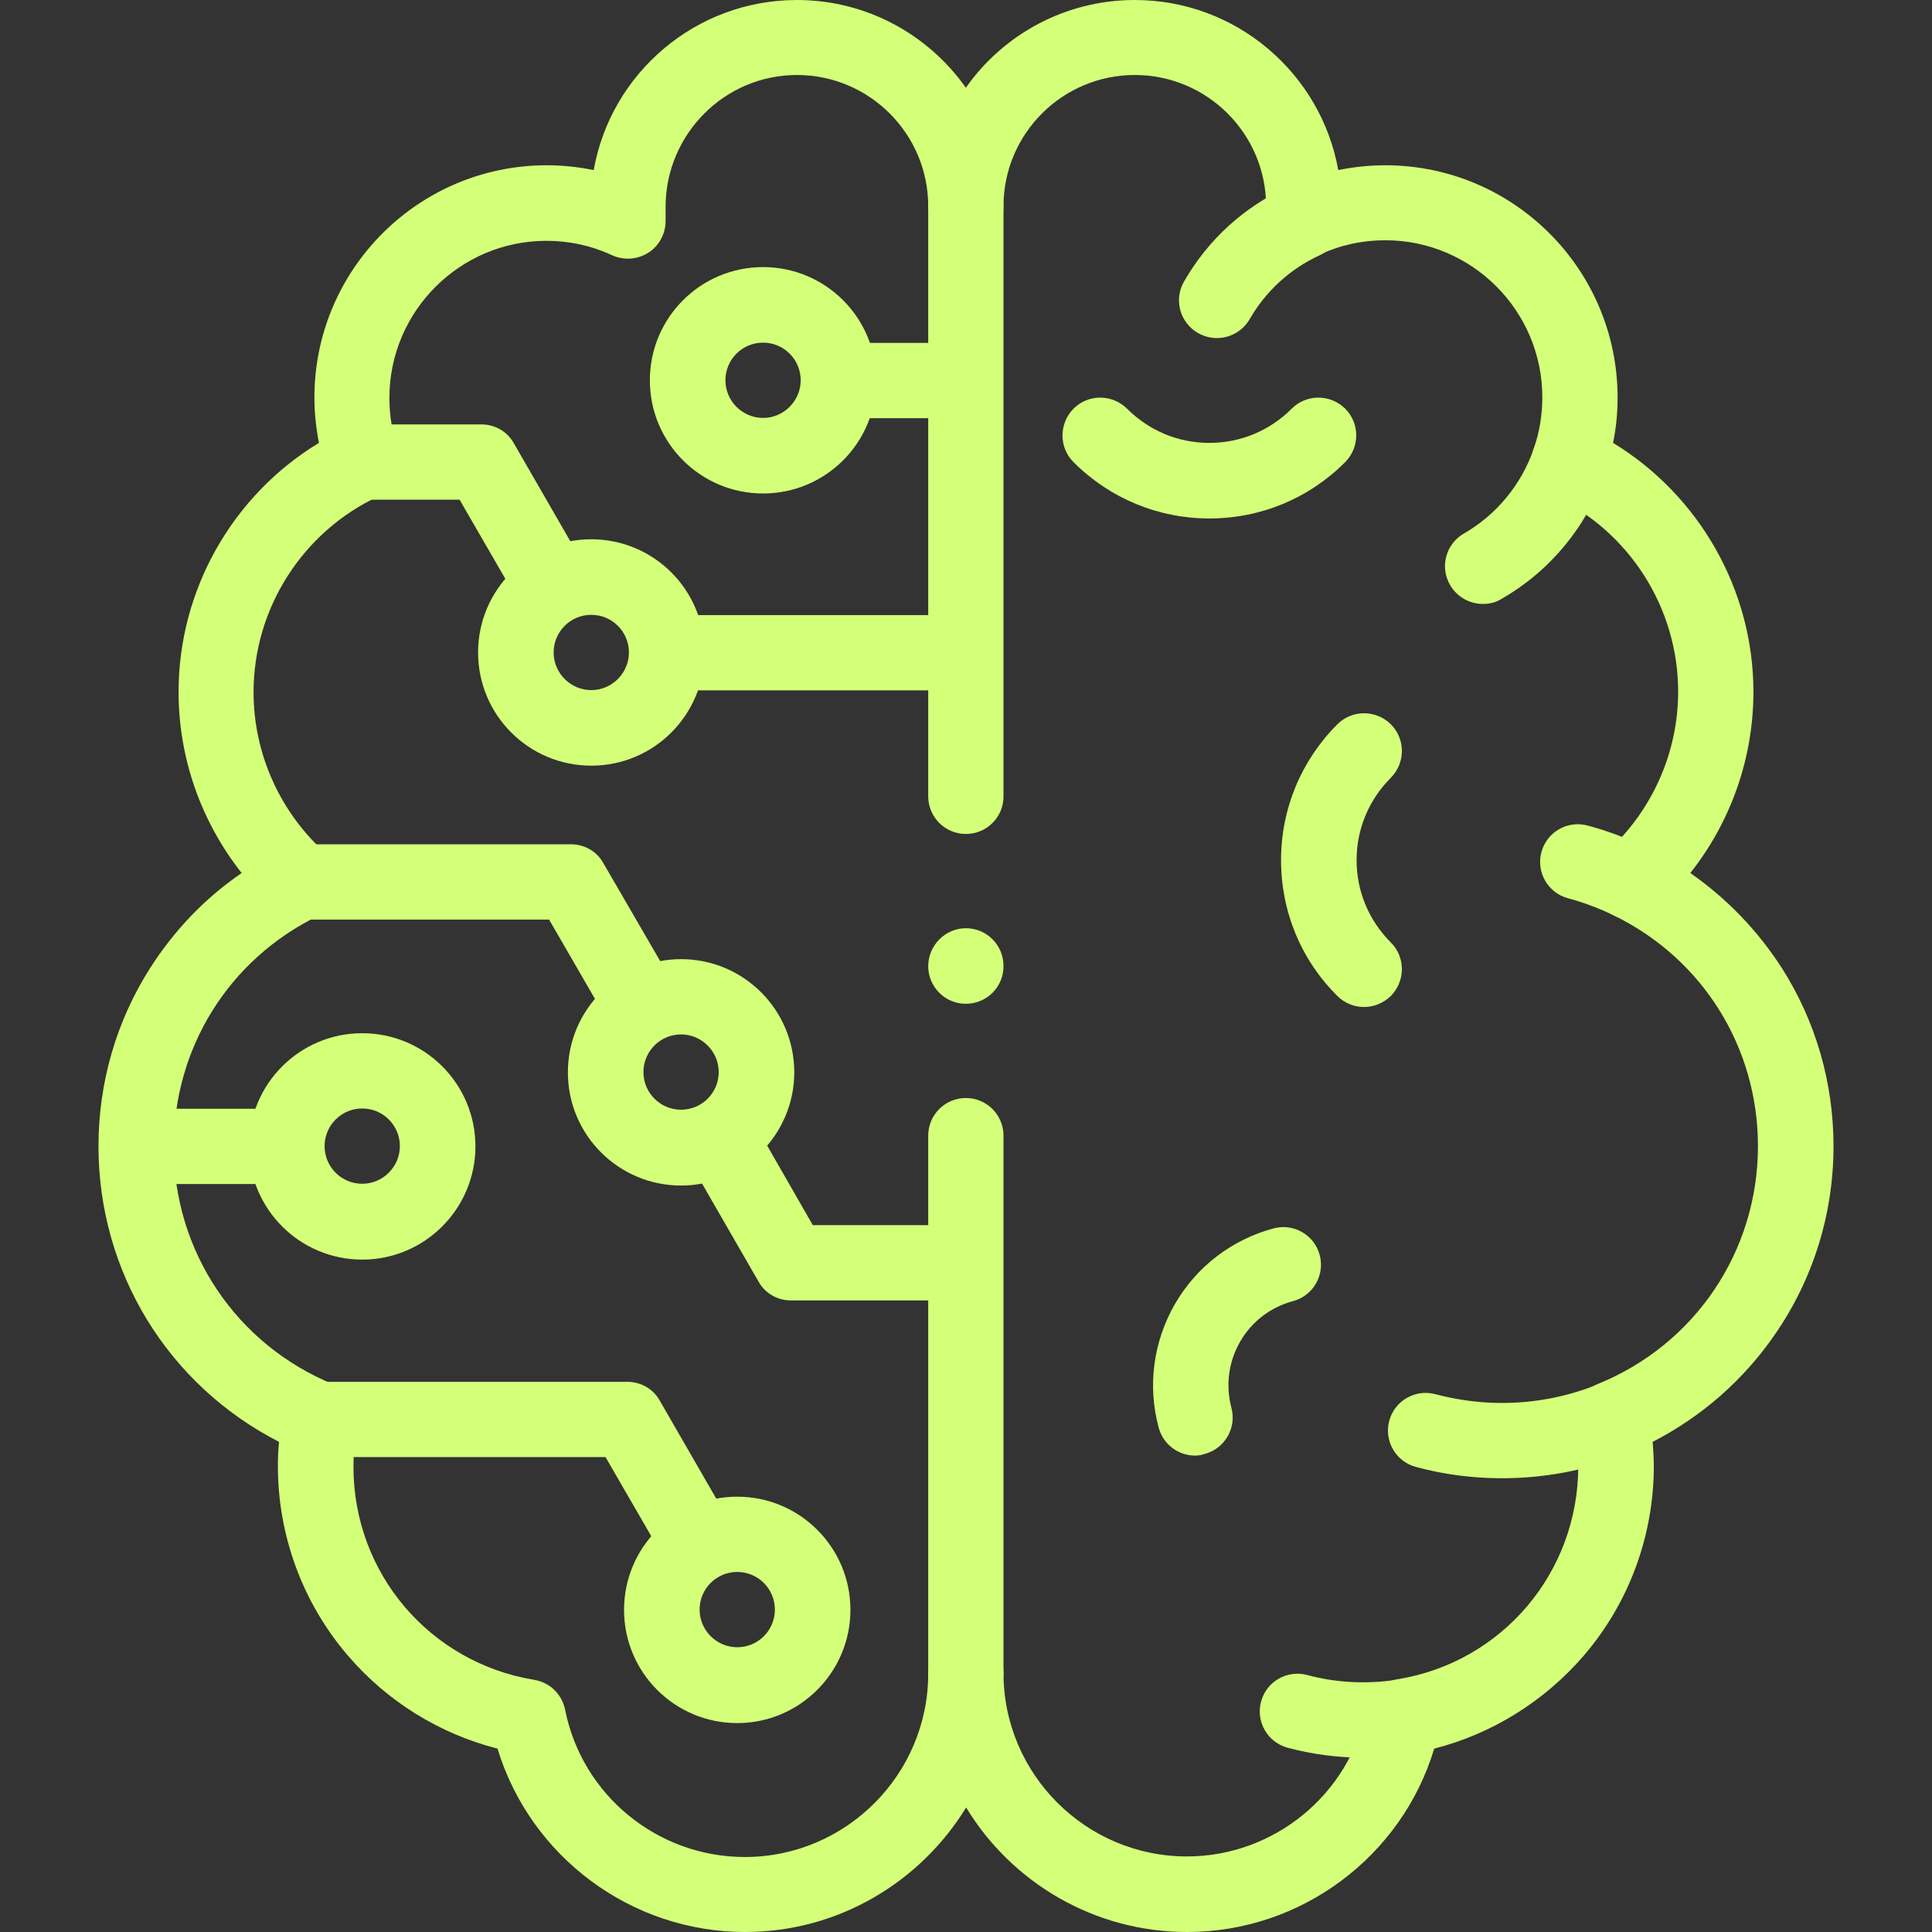 <?xml version="1.0" encoding="utf-8"?>
<!-- Generator: Adobe Illustrator 27.2.0, SVG Export Plug-In . SVG Version: 6.00 Build 0)  -->
<svg version="1.1" id="svg1965" xmlns:svg="http://www.w3.org/2000/svg"
	 xmlns="http://www.w3.org/2000/svg" xmlns:xlink="http://www.w3.org/1999/xlink" x="0px" y="0px" viewBox="0 0 682.7 682.7"
	 style="enable-background:new 0 0 682.7 682.7;" xml:space="preserve">
<rect x="0" y="0" width="682.7" height="682.7" fill="#333333" stroke="none"/>
<style type="text/css">
	.st0{fill:#D4FF78;}
</style>
<g id="g1975">
	<g id="g1981" transform="translate(211.199,502)">
		<g id="path1983">
			<path class="st0" d="M208.3,180.7c-33,0-62.1-17.6-78.1-44c-16.1,26.3-45.1,44-78.1,44c-40.4,0-75.9-26.7-87.5-64.8
				c-20.4-5.2-38.9-16.6-52.8-32.8c-16-18.6-24.8-42.4-24.8-67c0-2.9,0.1-5.7,0.4-8.6c-39.1-20-63.8-59.9-63.8-104.5
				c0-22.4,6.3-44.2,18.3-63c8.5-13.3,19.4-24.7,32.3-33.5c-14.3-18.1-22.3-40.6-22.3-64c0-36.1,19.1-69.5,49.6-88
				c-1-5.2-1.6-10.6-1.6-16c0-45.3,36.8-82.1,82.1-82.1c5.6,0,11.2,0.6,16.6,1.7C4.6-476,34.5-502,70.4-502
				c24.7,0,46.5,12.3,59.7,31c13.2-18.8,35.1-31,59.7-31c35.9,0,65.8,26,71.9,60.1c5.4-1.1,11-1.7,16.6-1.7
				c45.3,0,82.1,36.8,82.1,82.1c0,5.4-0.5,10.7-1.6,16c30.4,18.5,49.6,51.9,49.6,88c0,23.4-8,45.9-22.3,64
				c12.8,8.9,23.8,20.3,32.3,33.5c12,18.8,18.3,40.6,18.3,63c0,23.8-7.1,46.8-20.6,66.4c-11.1,16.2-26,29.2-43.3,38.1
				c0.2,2.9,0.4,5.8,0.4,8.6c0,24.6-8.8,48.4-24.8,67c-13.9,16.1-32.4,27.6-52.8,32.8C284.2,153.9,248.7,180.7,208.3,180.7z
				 M130.1,75.9c7.4,0,13.3,6,13.3,13.3c0,35.7,29.1,64.8,64.8,64.8c30.8,0,57.5-21.9,63.5-52c1.1-5.5,5.4-9.7,10.9-10.6
				c37-6,63.9-37.7,63.9-75.3c0-4.7-0.4-9.5-1.3-14.2c-1.2-6.2,2.2-12.4,8.1-14.8c34.4-13.9,56.7-46.9,56.7-84.1
				c0-34.9-19.5-66.2-50.9-81.5c-4-2-6.8-5.8-7.4-10.2c-0.6-4.4,1-8.8,4.4-11.8c16.3-14.5,25.7-35.3,25.7-57.1
				c0-29.6-17.3-56.7-44.1-69.2c-6.2-2.9-9.2-10-7-16.5c2.1-5.9,3.1-12,3.1-18.3c0-30.6-24.9-55.5-55.5-55.5
				c-8.1,0-15.9,1.7-23.2,5.1c-4.1,1.9-8.9,1.6-12.8-0.9c-3.8-2.5-6.1-6.7-6.1-11.2v-5c0-25.6-20.8-46.4-46.4-46.4
				s-46.4,20.8-46.4,46.4c0,7.4-6,13.3-13.3,13.3c-7.4,0-13.3-6-13.3-13.3c0-25.6-20.8-46.4-46.4-46.4S24-454.5,24-428.9v5
				c0,4.5-2.3,8.8-6.1,11.2c-3.8,2.4-8.6,2.8-12.8,0.9c-7.3-3.4-15.1-5.1-23.2-5.1c-30.6,0-55.5,24.9-55.5,55.5
				c0,6.3,1,12.4,3.1,18.3c2.3,6.5-0.7,13.6-7,16.5c-26.8,12.5-44.1,39.6-44.1,69.2c0,21.8,9.4,42.6,25.7,57.1c3.3,3,5,7.4,4.4,11.8
				c-0.6,4.4-3.4,8.2-7.4,10.2c-31.4,15.3-50.9,46.6-50.9,81.5c0,37.1,22.2,70.1,56.7,84.1c5.9,2.4,9.3,8.6,8.1,14.8
				c-0.9,4.7-1.3,9.4-1.3,14.2c0,37.6,26.9,69.2,63.9,75.3c5.5,0.9,9.8,5.1,10.9,10.6c6,30.2,32.7,52,63.5,52
				c35.7,0,64.8-29.1,64.8-64.8C116.8,81.8,122.8,75.9,130.1,75.9z"/>
		</g>
	</g>
	<g id="g1985" transform="translate(392.999,361.914)">
		<g id="path1987">
			<path class="st0" d="M131-148.5c-4.6,0-9.1-2.4-11.6-6.7c-3.7-6.4-1.5-14.5,4.9-18.2c11.5-6.6,20.2-17.2,24.6-29.7
				c2.4-7,10-10.6,17-8.2c7,2.4,10.6,10,8.2,17c-6.5,18.6-19.4,34.2-36.5,44C135.6-149,133.3-148.5,131-148.5z"/>
		</g>
	</g>
	<g id="g1989" transform="translate(345.603,453.463)">
		<g id="path1991">
			<path class="st0" d="M84.4-334c-2.3,0-4.6-0.6-6.7-1.8c-6.4-3.7-8.6-11.8-4.9-18.2c8.5-14.8,21.2-26.4,36.8-33.5
				c6.7-3.1,14.6-0.2,17.7,6.5c3.1,6.7,0.2,14.6-6.5,17.7c-10.5,4.8-19.1,12.7-24.8,22.6C93.5-336.4,89-334,84.4-334z"/>
		</g>
	</g>
	<g id="g1993" transform="translate(432.178,278.313)">
		<g id="path1995">
			<path class="st0" d="M144,46.6c-2,0-4-0.4-5.8-1.4c-5.2-2.5-10.7-4.6-16.3-6.1c-7.1-1.9-11.3-9.2-9.4-16.3
				c1.9-7.1,9.2-11.3,16.3-9.4c7.2,1.9,14.3,4.6,21,7.9c6.6,3.2,9.4,11.2,6.1,17.8C153.7,43.8,149,46.6,144,46.6z"/>
		</g>
	</g>
	<g id="g1997" transform="translate(377.812,132.858)">
		<g id="path1999">
			<path class="st0" d="M152.9,389.5c-10.2,0-20.5-1.3-30.4-4c-7.1-1.9-11.3-9.2-9.4-16.3c1.9-7.1,9.2-11.3,16.3-9.4
				c7.6,2,15.5,3.1,23.5,3.1c11.7,0,23.1-2.2,34-6.6c6.8-2.8,14.6,0.5,17.4,7.4c2.8,6.8-0.5,14.6-7.4,17.4
				C182.8,386.7,168,389.5,152.9,389.5z"/>
		</g>
	</g>
	<g id="g2001" transform="translate(343.807,58.49)">
		<g id="path2003">
			<path class="st0" d="M137.8,562.6c-9,0-18-1.2-26.6-3.5c-7.1-1.9-11.3-9.2-9.4-16.3c1.9-7.1,9.2-11.3,16.3-9.4
				c10.4,2.8,21.4,3.3,32.1,1.6c7.3-1.2,14.1,3.7,15.3,11s-3.7,14.1-11,15.3C149,562.1,143.4,562.6,137.8,562.6z"/>
		</g>
	</g>
	<g id="g2005" transform="translate(349.446,396.605)">
		<g id="path2007">
			<path class="st0" d="M77.9-213.4c-18.1,0-35.2-7.1-48-19.9c-5.2-5.2-5.2-13.6,0-18.9c5.2-5.2,13.6-5.2,18.9,0
				c7.8,7.8,18.1,12.1,29.1,12.1c11,0,21.3-4.3,29.1-12.1c5.2-5.2,13.6-5.2,18.9,0c5.2,5.2,5.2,13.6,0,18.9
				C113.1-220.5,96.1-213.4,77.9-213.4z"/>
		</g>
	</g>
	<g id="g2009" transform="translate(255.999,210.996)">
		<g id="path2011">
			<path class="st0" d="M85.3,393.5c-7.4,0-13.3-6-13.3-13.3V190.3c0-7.4,6-13.3,13.3-13.3c7.4,0,13.3,6,13.3,13.3v189.9
				C98.7,387.6,92.7,393.5,85.3,393.5z M85.3,83.7c-7.4,0-13.3-6-13.3-13.3v-208.3c0-7.4,6-13.3,13.3-13.3c7.4,0,13.3,6,13.3,13.3
				V70.3C98.7,77.7,92.7,83.7,85.3,83.7z"/>
		</g>
	</g>
	<g id="g2013" transform="translate(156.738,319.06)">
		<g id="path2015">
			<path class="st0" d="M52.2-48.5c-22.1,0-40-17.9-40-40s17.9-40,40-40s40,17.9,40,40S74.3-48.5,52.2-48.5z M52.2-101.8
				c-7.4,0-13.3,6-13.3,13.3s6,13.3,13.3,13.3s13.3-6,13.3-13.3S59.6-101.8,52.2-101.8z"/>
		</g>
	</g>
	<g id="g2017" transform="translate(145.994,357.67)">
		<g id="path2019">
			<path class="st0" d="M48.7-138.6c-4.6,0-9.1-2.4-11.6-6.7l-20.7-35.8h-34.3c-7.4,0-13.3-6-13.3-13.3s6-13.3,13.3-13.3h42
				c4.8,0,9.2,2.5,11.5,6.7l24.5,42.5c3.7,6.4,1.5,14.5-4.9,18.2C53.2-139.1,50.9-138.6,48.7-138.6z"/>
		</g>
	</g>
	<g id="g2021" transform="translate(316.734,136.264)">
		<g id="path2023">
			<path class="st0" d="M105.6,378.1c-5.9,0-11.3-3.9-12.9-9.9c-4-14.8-1.9-30.3,5.7-43.6c7.7-13.3,20.1-22.8,34.9-26.8
				c7.1-1.9,14.4,2.3,16.3,9.4c1.9,7.1-2.3,14.4-9.4,16.3c-7.9,2.1-14.6,7.2-18.7,14.3c-4.1,7.1-5.2,15.4-3.1,23.4
				c1.9,7.1-2.3,14.4-9.4,16.3C107.9,377.9,106.7,378.1,105.6,378.1z"/>
		</g>
	</g>
	<g id="g2025" transform="translate(361.477,255.139)">
		<g id="path2027">
			<path class="st0" d="M120.5,100.7c-3.4,0-6.8-1.3-9.4-3.9C98.2,84,91.2,66.9,91.2,48.8c0-18.1,7.1-35.2,19.9-48
				c5.2-5.2,13.6-5.2,18.9,0c5.2,5.2,5.2,13.6,0,18.9c-7.8,7.8-12.1,18.1-12.1,29.1c0,11,4.3,21.3,12.1,29.1
				c5.2,5.2,5.2,13.6,0,18.9C127.3,99.4,123.9,100.7,120.5,100.7z"/>
		</g>
	</g>
	<g id="g2029" transform="translate(180.469,207.83)">
		<g id="path2031">
			<path class="st0" d="M60.2,211.1c-22.1,0-40-17.9-40-40c0-22.1,17.9-40,40-40c22.1,0,40,17.9,40,40
				C100.2,193.1,82.2,211.1,60.2,211.1z M60.2,157.7c-7.4,0-13.3,6-13.3,13.3c0,7.4,6,13.3,13.3,13.3c7.4,0,13.3-6,13.3-13.3
				C73.5,163.7,67.5,157.7,60.2,157.7z"/>
		</g>
	</g>
	<g id="g2033" transform="translate(169.725,246.44)">
		<g id="path2035">
			<path class="st0" d="M56.6,121c-4.6,0-9.1-2.4-11.6-6.7L24.3,78.5h-87.6c-7.4,0-13.3-6-13.3-13.3s6-13.3,13.3-13.3H32
				c4.8,0,9.2,2.5,11.5,6.7L68.1,101c3.7,6.4,1.5,14.5-4.9,18.2C61.1,120.4,58.8,121,56.6,121z"/>
		</g>
	</g>
	<g id="g2037" transform="translate(191.213,209.22)">
		<g id="path2039">
			<path class="st0" d="M144.1,250.3H88.3c-4.8,0-9.2-2.5-11.5-6.7l-24.5-42.5c-3.7-6.4-1.5-14.5,4.9-18.2
				c6.4-3.7,14.5-1.5,18.2,4.9L96,223.7h48.1c7.4,0,13.3,6,13.3,13.3S151.5,250.3,144.1,250.3z"/>
		</g>
	</g>
	<g id="g2041" transform="translate(195.414,65.376)">
		<g id="path2043">
			<path class="st0" d="M65.1,543.5c-22.1,0-40-17.9-40-40c0-22.1,17.9-40,40-40c22.1,0,40,17.9,40,40
				C105.1,525.5,87.2,543.5,65.1,543.5z M65.1,490.1c-7.4,0-13.3,6-13.3,13.3s6,13.3,13.3,13.3c7.4,0,13.3-6,13.3-13.3
				S72.5,490.1,65.1,490.1z"/>
		</g>
	</g>
	<g id="g2045" transform="translate(184.67,103.986)">
		<g id="path2047">
			<path class="st0" d="M61.6,453.4c-4.6,0-9.1-2.4-11.6-6.7l-20.7-35.8h-101c-7.4,0-13.3-6-13.3-13.3s6-13.3,13.3-13.3H37
				c4.8,0,9.2,2.5,11.5,6.7l24.5,42.5c3.7,6.4,1.5,14.5-4.9,18.2C66.1,452.8,63.8,453.4,61.6,453.4z"/>
		</g>
	</g>
	<g id="g2049" transform="translate(179.877,339.06)">
		<g id="path2051">
			<path class="st0" d="M157.3-95.1H60c-7.4,0-13.3-6-13.3-13.3s6-13.3,13.3-13.3h97.3c7.4,0,13.3,6,13.3,13.3
				S164.6-95.1,157.3-95.1z"/>
		</g>
	</g>
	<g id="g2053" transform="translate(202.238,391.18)">
		<g id="path2055">
			<path class="st0" d="M67.4-216.8c-22.1,0-40-17.9-40-40s17.9-40,40-40s40,17.9,40,40S89.5-216.8,67.4-216.8z M67.4-270.1
				c-7.4,0-13.3,6-13.3,13.3s6,13.3,13.3,13.3s13.3-6,13.3-13.3S74.8-270.1,67.4-270.1z"/>
		</g>
	</g>
	<g id="g2057" transform="translate(225.377,411.18)">
		<g id="path2059">
			<path class="st0" d="M111.1-263.4h-36c-7.4,0-13.3-6-13.3-13.3s6-13.3,13.3-13.3h36c7.4,0,13.3,6,13.3,13.3
				S118.5-263.4,111.1-263.4z"/>
		</g>
	</g>
	<g id="g2061" transform="translate(255.999,256)">
		<g id="path2063">
			<path class="st0" d="M85.3,98.7c-7.4,0-13.3-6-13.3-13.3S78,72,85.3,72c7.4,0,13.3,6,13.3,13.3v0C98.7,92.7,92.7,98.7,85.3,98.7z
				"/>
		</g>
	</g>
	<g id="g2065" transform="translate(96.001,188.201)">
		<g id="path2067">
			<path class="st0" d="M32,256.9c-22.1,0-40-17.9-40-40c0-22.1,17.9-40,40-40s40,17.9,40,40C72,238.9,54.1,256.9,32,256.9z
				 M32,203.5c-7.4,0-13.3,6-13.3,13.3c0,7.4,6,13.3,13.3,13.3s13.3-6,13.3-13.3C45.3,209.5,39.4,203.5,32,203.5z"/>
		</g>
	</g>
	<g id="g2069" transform="translate(38.532,208.201)">
		<g id="path2071">
			<path class="st0" d="M59.4,210.2H12.8c-7.4,0-13.3-6-13.3-13.3s6-13.3,13.3-13.3h46.6c7.4,0,13.3,6,13.3,13.3
				S66.8,210.2,59.4,210.2z"/>
		</g>
	</g>
</g>
</svg>
